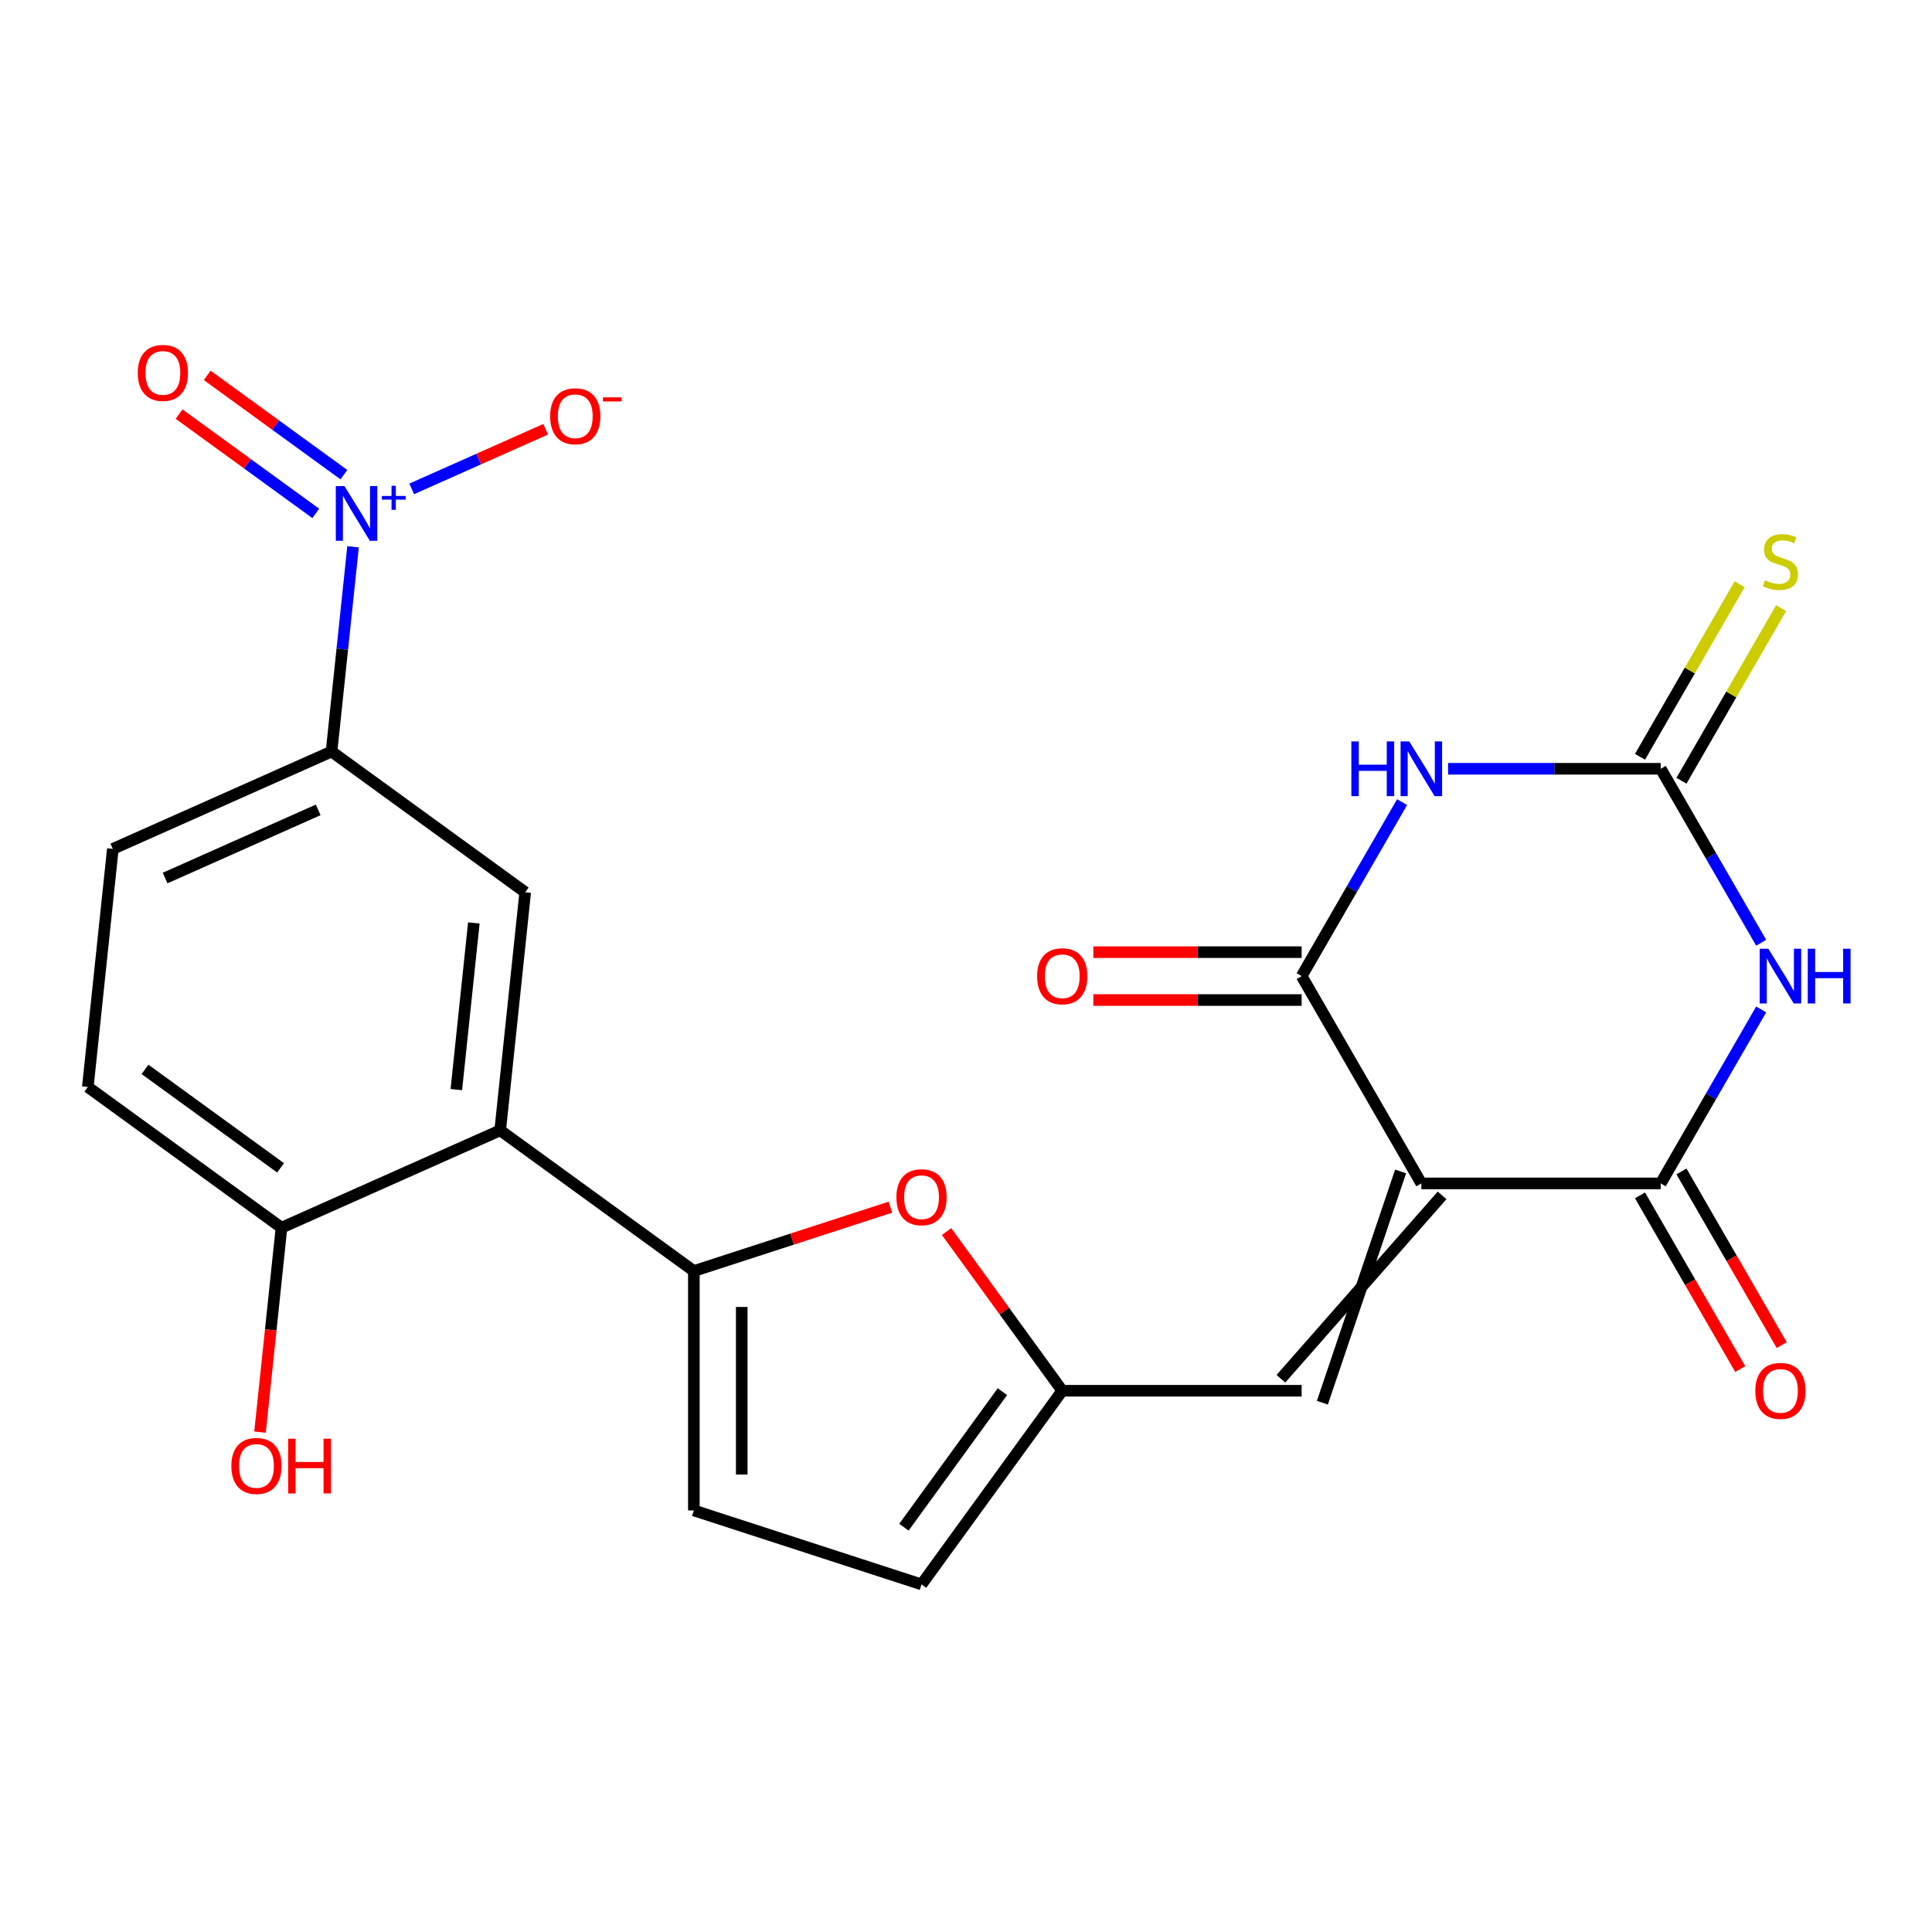 <?xml version='1.0' encoding='iso-8859-1'?>
<svg version='1.1' baseProfile='full'
              xmlns='http://www.w3.org/2000/svg'
                      xmlns:rdkit='http://www.rdkit.org/xml'
                      xmlns:xlink='http://www.w3.org/1999/xlink'
                  xml:space='preserve'
width='1000px' height='1000px' viewBox='0 0 1000 1000'>
<!-- END OF HEADER -->
<rect style='opacity:1.0;fill:#FFFFFF;stroke:none' width='1000' height='1000' x='0' y='0'> </rect>
<path class='bond-2' d='M 735.683,612.534 L 673.728,505.225' style='fill:none;fill-rule:evenodd;stroke:#000000;stroke-width:6px;stroke-linecap:butt;stroke-linejoin:miter;stroke-opacity:1' />
<path class='bond-3' d='M 735.683,612.534 L 859.592,612.534' style='fill:none;fill-rule:evenodd;stroke:#000000;stroke-width:6px;stroke-linecap:butt;stroke-linejoin:miter;stroke-opacity:1' />
<path class='bond-8' d='M 724.952,606.338 L 684.459,726.038' style='fill:none;fill-rule:evenodd;stroke:#000000;stroke-width:6px;stroke-linecap:butt;stroke-linejoin:miter;stroke-opacity:1' />
<path class='bond-8' d='M 746.414,618.729 L 662.997,713.647' style='fill:none;fill-rule:evenodd;stroke:#000000;stroke-width:6px;stroke-linecap:butt;stroke-linejoin:miter;stroke-opacity:1' />
<path class='bond-0' d='M 911.583,522.483 L 885.588,567.508' style='fill:none;fill-rule:evenodd;stroke:#0000FF;stroke-width:6px;stroke-linecap:butt;stroke-linejoin:miter;stroke-opacity:1' />
<path class='bond-0' d='M 885.588,567.508 L 859.592,612.534' style='fill:none;fill-rule:evenodd;stroke:#000000;stroke-width:6px;stroke-linecap:butt;stroke-linejoin:miter;stroke-opacity:1' />
<path class='bond-4' d='M 911.583,487.967 L 885.588,442.942' style='fill:none;fill-rule:evenodd;stroke:#0000FF;stroke-width:6px;stroke-linecap:butt;stroke-linejoin:miter;stroke-opacity:1' />
<path class='bond-4' d='M 885.588,442.942 L 859.592,397.916' style='fill:none;fill-rule:evenodd;stroke:#000000;stroke-width:6px;stroke-linecap:butt;stroke-linejoin:miter;stroke-opacity:1' />
<path class='bond-1' d='M 725.719,415.174 L 699.723,460.2' style='fill:none;fill-rule:evenodd;stroke:#0000FF;stroke-width:6px;stroke-linecap:butt;stroke-linejoin:miter;stroke-opacity:1' />
<path class='bond-1' d='M 699.723,460.2 L 673.728,505.225' style='fill:none;fill-rule:evenodd;stroke:#000000;stroke-width:6px;stroke-linecap:butt;stroke-linejoin:miter;stroke-opacity:1' />
<path class='bond-24' d='M 749.52,397.916 L 804.556,397.916' style='fill:none;fill-rule:evenodd;stroke:#0000FF;stroke-width:6px;stroke-linecap:butt;stroke-linejoin:miter;stroke-opacity:1' />
<path class='bond-24' d='M 804.556,397.916 L 859.592,397.916' style='fill:none;fill-rule:evenodd;stroke:#000000;stroke-width:6px;stroke-linecap:butt;stroke-linejoin:miter;stroke-opacity:1' />
<path class='bond-19' d='M 673.728,492.834 L 619.822,492.834' style='fill:none;fill-rule:evenodd;stroke:#000000;stroke-width:6px;stroke-linecap:butt;stroke-linejoin:miter;stroke-opacity:1' />
<path class='bond-19' d='M 619.822,492.834 L 565.916,492.834' style='fill:none;fill-rule:evenodd;stroke:#FF0000;stroke-width:6px;stroke-linecap:butt;stroke-linejoin:miter;stroke-opacity:1' />
<path class='bond-19' d='M 673.728,517.616 L 619.822,517.616' style='fill:none;fill-rule:evenodd;stroke:#000000;stroke-width:6px;stroke-linecap:butt;stroke-linejoin:miter;stroke-opacity:1' />
<path class='bond-19' d='M 619.822,517.616 L 565.916,517.616' style='fill:none;fill-rule:evenodd;stroke:#FF0000;stroke-width:6px;stroke-linecap:butt;stroke-linejoin:miter;stroke-opacity:1' />
<path class='bond-20' d='M 848.861,618.729 L 874.811,663.675' style='fill:none;fill-rule:evenodd;stroke:#000000;stroke-width:6px;stroke-linecap:butt;stroke-linejoin:miter;stroke-opacity:1' />
<path class='bond-20' d='M 874.811,663.675 L 900.76,708.62' style='fill:none;fill-rule:evenodd;stroke:#FF0000;stroke-width:6px;stroke-linecap:butt;stroke-linejoin:miter;stroke-opacity:1' />
<path class='bond-20' d='M 870.323,606.338 L 896.272,651.284' style='fill:none;fill-rule:evenodd;stroke:#000000;stroke-width:6px;stroke-linecap:butt;stroke-linejoin:miter;stroke-opacity:1' />
<path class='bond-20' d='M 896.272,651.284 L 922.222,696.23' style='fill:none;fill-rule:evenodd;stroke:#FF0000;stroke-width:6px;stroke-linecap:butt;stroke-linejoin:miter;stroke-opacity:1' />
<path class='bond-15' d='M 870.323,404.112 L 896.111,359.446' style='fill:none;fill-rule:evenodd;stroke:#000000;stroke-width:6px;stroke-linecap:butt;stroke-linejoin:miter;stroke-opacity:1' />
<path class='bond-15' d='M 896.111,359.446 L 921.898,314.781' style='fill:none;fill-rule:evenodd;stroke:#CCCC00;stroke-width:6px;stroke-linecap:butt;stroke-linejoin:miter;stroke-opacity:1' />
<path class='bond-15' d='M 848.861,391.721 L 874.649,347.055' style='fill:none;fill-rule:evenodd;stroke:#000000;stroke-width:6px;stroke-linecap:butt;stroke-linejoin:miter;stroke-opacity:1' />
<path class='bond-15' d='M 874.649,347.055 L 900.437,302.39' style='fill:none;fill-rule:evenodd;stroke:#CCCC00;stroke-width:6px;stroke-linecap:butt;stroke-linejoin:miter;stroke-opacity:1' />
<path class='bond-5' d='M 182.742,283.02 L 177.173,336.006' style='fill:none;fill-rule:evenodd;stroke:#0000FF;stroke-width:6px;stroke-linecap:butt;stroke-linejoin:miter;stroke-opacity:1' />
<path class='bond-5' d='M 177.173,336.006 L 171.604,388.993' style='fill:none;fill-rule:evenodd;stroke:#000000;stroke-width:6px;stroke-linecap:butt;stroke-linejoin:miter;stroke-opacity:1' />
<path class='bond-16' d='M 213.098,253.054 L 247.767,237.619' style='fill:none;fill-rule:evenodd;stroke:#0000FF;stroke-width:6px;stroke-linecap:butt;stroke-linejoin:miter;stroke-opacity:1' />
<path class='bond-16' d='M 247.767,237.619 L 282.436,222.183' style='fill:none;fill-rule:evenodd;stroke:#FF0000;stroke-width:6px;stroke-linecap:butt;stroke-linejoin:miter;stroke-opacity:1' />
<path class='bond-18' d='M 178.001,245.684 L 142.633,219.987' style='fill:none;fill-rule:evenodd;stroke:#0000FF;stroke-width:6px;stroke-linecap:butt;stroke-linejoin:miter;stroke-opacity:1' />
<path class='bond-18' d='M 142.633,219.987 L 107.264,194.29' style='fill:none;fill-rule:evenodd;stroke:#FF0000;stroke-width:6px;stroke-linecap:butt;stroke-linejoin:miter;stroke-opacity:1' />
<path class='bond-18' d='M 163.435,265.733 L 128.066,240.036' style='fill:none;fill-rule:evenodd;stroke:#0000FF;stroke-width:6px;stroke-linecap:butt;stroke-linejoin:miter;stroke-opacity:1' />
<path class='bond-18' d='M 128.066,240.036 L 92.698,214.339' style='fill:none;fill-rule:evenodd;stroke:#FF0000;stroke-width:6px;stroke-linecap:butt;stroke-linejoin:miter;stroke-opacity:1' />
<path class='bond-6' d='M 359.141,657.888 L 410.015,641.358' style='fill:none;fill-rule:evenodd;stroke:#000000;stroke-width:6px;stroke-linecap:butt;stroke-linejoin:miter;stroke-opacity:1' />
<path class='bond-6' d='M 410.015,641.358 L 460.889,624.828' style='fill:none;fill-rule:evenodd;stroke:#FF0000;stroke-width:6px;stroke-linecap:butt;stroke-linejoin:miter;stroke-opacity:1' />
<path class='bond-7' d='M 359.141,657.888 L 258.896,585.056' style='fill:none;fill-rule:evenodd;stroke:#000000;stroke-width:6px;stroke-linecap:butt;stroke-linejoin:miter;stroke-opacity:1' />
<path class='bond-25' d='M 359.141,657.888 L 359.141,781.797' style='fill:none;fill-rule:evenodd;stroke:#000000;stroke-width:6px;stroke-linecap:butt;stroke-linejoin:miter;stroke-opacity:1' />
<path class='bond-25' d='M 383.923,676.474 L 383.923,763.211' style='fill:none;fill-rule:evenodd;stroke:#000000;stroke-width:6px;stroke-linecap:butt;stroke-linejoin:miter;stroke-opacity:1' />
<path class='bond-11' d='M 258.896,585.056 L 271.848,461.825' style='fill:none;fill-rule:evenodd;stroke:#000000;stroke-width:6px;stroke-linecap:butt;stroke-linejoin:miter;stroke-opacity:1' />
<path class='bond-11' d='M 236.193,563.981 L 245.26,477.719' style='fill:none;fill-rule:evenodd;stroke:#000000;stroke-width:6px;stroke-linecap:butt;stroke-linejoin:miter;stroke-opacity:1' />
<path class='bond-17' d='M 258.896,585.056 L 145.699,635.454' style='fill:none;fill-rule:evenodd;stroke:#000000;stroke-width:6px;stroke-linecap:butt;stroke-linejoin:miter;stroke-opacity:1' />
<path class='bond-10' d='M 673.728,719.843 L 549.818,719.843' style='fill:none;fill-rule:evenodd;stroke:#000000;stroke-width:6px;stroke-linecap:butt;stroke-linejoin:miter;stroke-opacity:1' />
<path class='bond-9' d='M 489.961,637.456 L 519.89,678.649' style='fill:none;fill-rule:evenodd;stroke:#FF0000;stroke-width:6px;stroke-linecap:butt;stroke-linejoin:miter;stroke-opacity:1' />
<path class='bond-9' d='M 519.89,678.649 L 549.818,719.843' style='fill:none;fill-rule:evenodd;stroke:#000000;stroke-width:6px;stroke-linecap:butt;stroke-linejoin:miter;stroke-opacity:1' />
<path class='bond-14' d='M 549.818,719.843 L 476.986,820.088' style='fill:none;fill-rule:evenodd;stroke:#000000;stroke-width:6px;stroke-linecap:butt;stroke-linejoin:miter;stroke-opacity:1' />
<path class='bond-14' d='M 518.845,720.313 L 467.862,790.484' style='fill:none;fill-rule:evenodd;stroke:#000000;stroke-width:6px;stroke-linecap:butt;stroke-linejoin:miter;stroke-opacity:1' />
<path class='bond-12' d='M 271.848,461.825 L 171.604,388.993' style='fill:none;fill-rule:evenodd;stroke:#000000;stroke-width:6px;stroke-linecap:butt;stroke-linejoin:miter;stroke-opacity:1' />
<path class='bond-26' d='M 171.604,388.993 L 58.407,439.391' style='fill:none;fill-rule:evenodd;stroke:#000000;stroke-width:6px;stroke-linecap:butt;stroke-linejoin:miter;stroke-opacity:1' />
<path class='bond-26' d='M 164.704,419.192 L 85.466,454.471' style='fill:none;fill-rule:evenodd;stroke:#000000;stroke-width:6px;stroke-linecap:butt;stroke-linejoin:miter;stroke-opacity:1' />
<path class='bond-13' d='M 359.141,781.797 L 476.986,820.088' style='fill:none;fill-rule:evenodd;stroke:#000000;stroke-width:6px;stroke-linecap:butt;stroke-linejoin:miter;stroke-opacity:1' />
<path class='bond-22' d='M 145.699,635.454 L 45.455,562.622' style='fill:none;fill-rule:evenodd;stroke:#000000;stroke-width:6px;stroke-linecap:butt;stroke-linejoin:miter;stroke-opacity:1' />
<path class='bond-22' d='M 145.229,604.481 L 75.058,553.498' style='fill:none;fill-rule:evenodd;stroke:#000000;stroke-width:6px;stroke-linecap:butt;stroke-linejoin:miter;stroke-opacity:1' />
<path class='bond-23' d='M 145.699,635.454 L 140.139,688.361' style='fill:none;fill-rule:evenodd;stroke:#000000;stroke-width:6px;stroke-linecap:butt;stroke-linejoin:miter;stroke-opacity:1' />
<path class='bond-23' d='M 140.139,688.361 L 134.578,741.267' style='fill:none;fill-rule:evenodd;stroke:#FF0000;stroke-width:6px;stroke-linecap:butt;stroke-linejoin:miter;stroke-opacity:1' />
<path class='bond-21' d='M 58.407,439.391 L 45.455,562.622' style='fill:none;fill-rule:evenodd;stroke:#000000;stroke-width:6px;stroke-linecap:butt;stroke-linejoin:miter;stroke-opacity:1' />
<path  class='atom-1' d='M 915.287 491.065
L 924.567 506.065
Q 925.487 507.545, 926.967 510.225
Q 928.447 512.905, 928.527 513.065
L 928.527 491.065
L 932.287 491.065
L 932.287 519.385
L 928.407 519.385
L 918.447 502.985
Q 917.287 501.065, 916.047 498.865
Q 914.847 496.665, 914.487 495.985
L 914.487 519.385
L 910.807 519.385
L 910.807 491.065
L 915.287 491.065
' fill='#0000FF'/>
<path  class='atom-1' d='M 935.687 491.065
L 939.527 491.065
L 939.527 503.105
L 954.007 503.105
L 954.007 491.065
L 957.847 491.065
L 957.847 519.385
L 954.007 519.385
L 954.007 506.305
L 939.527 506.305
L 939.527 519.385
L 935.687 519.385
L 935.687 491.065
' fill='#0000FF'/>
<path  class='atom-2' d='M 699.463 383.756
L 703.303 383.756
L 703.303 395.796
L 717.783 395.796
L 717.783 383.756
L 721.623 383.756
L 721.623 412.076
L 717.783 412.076
L 717.783 398.996
L 703.303 398.996
L 703.303 412.076
L 699.463 412.076
L 699.463 383.756
' fill='#0000FF'/>
<path  class='atom-2' d='M 729.423 383.756
L 738.703 398.756
Q 739.623 400.236, 741.103 402.916
Q 742.583 405.596, 742.663 405.756
L 742.663 383.756
L 746.423 383.756
L 746.423 412.076
L 742.543 412.076
L 732.583 395.676
Q 731.423 393.756, 730.183 391.556
Q 728.983 389.356, 728.623 388.676
L 728.623 412.076
L 724.943 412.076
L 724.943 383.756
L 729.423 383.756
' fill='#0000FF'/>
<path  class='atom-6' d='M 178.296 251.602
L 187.576 266.602
Q 188.496 268.082, 189.976 270.762
Q 191.456 273.442, 191.536 273.602
L 191.536 251.602
L 195.296 251.602
L 195.296 279.922
L 191.416 279.922
L 181.456 263.522
Q 180.296 261.602, 179.056 259.402
Q 177.856 257.202, 177.496 256.522
L 177.496 279.922
L 173.816 279.922
L 173.816 251.602
L 178.296 251.602
' fill='#0000FF'/>
<path  class='atom-6' d='M 197.672 256.707
L 202.661 256.707
L 202.661 251.453
L 204.879 251.453
L 204.879 256.707
L 210 256.707
L 210 258.608
L 204.879 258.608
L 204.879 263.888
L 202.661 263.888
L 202.661 258.608
L 197.672 258.608
L 197.672 256.707
' fill='#0000FF'/>
<path  class='atom-10' d='M 463.986 619.678
Q 463.986 612.878, 467.346 609.078
Q 470.706 605.278, 476.986 605.278
Q 483.266 605.278, 486.626 609.078
Q 489.986 612.878, 489.986 619.678
Q 489.986 626.558, 486.586 630.478
Q 483.186 634.358, 476.986 634.358
Q 470.746 634.358, 467.346 630.478
Q 463.986 626.598, 463.986 619.678
M 476.986 631.158
Q 481.306 631.158, 483.626 628.278
Q 485.986 625.358, 485.986 619.678
Q 485.986 614.118, 483.626 611.318
Q 481.306 608.478, 476.986 608.478
Q 472.666 608.478, 470.306 611.278
Q 467.986 614.078, 467.986 619.678
Q 467.986 625.398, 470.306 628.278
Q 472.666 631.158, 476.986 631.158
' fill='#FF0000'/>
<path  class='atom-16' d='M 913.547 300.328
Q 913.867 300.448, 915.187 301.008
Q 916.507 301.568, 917.947 301.928
Q 919.427 302.248, 920.867 302.248
Q 923.547 302.248, 925.107 300.968
Q 926.667 299.648, 926.667 297.368
Q 926.667 295.808, 925.867 294.848
Q 925.107 293.888, 923.907 293.368
Q 922.707 292.848, 920.707 292.248
Q 918.187 291.488, 916.667 290.768
Q 915.187 290.048, 914.107 288.528
Q 913.067 287.008, 913.067 284.448
Q 913.067 280.888, 915.467 278.688
Q 917.907 276.488, 922.707 276.488
Q 925.987 276.488, 929.707 278.048
L 928.787 281.128
Q 925.387 279.728, 922.827 279.728
Q 920.067 279.728, 918.547 280.888
Q 917.027 282.008, 917.067 283.968
Q 917.067 285.488, 917.827 286.408
Q 918.627 287.328, 919.747 287.848
Q 920.907 288.368, 922.827 288.968
Q 925.387 289.768, 926.907 290.568
Q 928.427 291.368, 929.507 293.008
Q 930.627 294.608, 930.627 297.368
Q 930.627 301.288, 927.987 303.408
Q 925.387 305.488, 921.027 305.488
Q 918.507 305.488, 916.587 304.928
Q 914.707 304.408, 912.467 303.488
L 913.547 300.328
' fill='#CCCC00'/>
<path  class='atom-17' d='M 284.753 215.444
Q 284.753 208.644, 288.113 204.844
Q 291.473 201.044, 297.753 201.044
Q 304.033 201.044, 307.393 204.844
Q 310.753 208.644, 310.753 215.444
Q 310.753 222.324, 307.353 226.244
Q 303.953 230.124, 297.753 230.124
Q 291.513 230.124, 288.113 226.244
Q 284.753 222.364, 284.753 215.444
M 297.753 226.924
Q 302.073 226.924, 304.393 224.044
Q 306.753 221.124, 306.753 215.444
Q 306.753 209.884, 304.393 207.084
Q 302.073 204.244, 297.753 204.244
Q 293.433 204.244, 291.073 207.044
Q 288.753 209.844, 288.753 215.444
Q 288.753 221.164, 291.073 224.044
Q 293.433 226.924, 297.753 226.924
' fill='#FF0000'/>
<path  class='atom-17' d='M 312.073 205.666
L 321.761 205.666
L 321.761 207.778
L 312.073 207.778
L 312.073 205.666
' fill='#FF0000'/>
<path  class='atom-19' d='M 71.311 193.01
Q 71.311 186.21, 74.671 182.41
Q 78.031 178.61, 84.311 178.61
Q 90.591 178.61, 93.951 182.41
Q 97.311 186.21, 97.311 193.01
Q 97.311 199.89, 93.911 203.81
Q 90.511 207.69, 84.311 207.69
Q 78.071 207.69, 74.671 203.81
Q 71.311 199.93, 71.311 193.01
M 84.311 204.49
Q 88.631 204.49, 90.951 201.61
Q 93.311 198.69, 93.311 193.01
Q 93.311 187.45, 90.951 184.65
Q 88.631 181.81, 84.311 181.81
Q 79.991 181.81, 77.631 184.61
Q 75.311 187.41, 75.311 193.01
Q 75.311 198.73, 77.631 201.61
Q 79.991 204.49, 84.311 204.49
' fill='#FF0000'/>
<path  class='atom-20' d='M 536.818 505.305
Q 536.818 498.505, 540.178 494.705
Q 543.538 490.905, 549.818 490.905
Q 556.098 490.905, 559.458 494.705
Q 562.818 498.505, 562.818 505.305
Q 562.818 512.185, 559.418 516.105
Q 556.018 519.985, 549.818 519.985
Q 543.578 519.985, 540.178 516.105
Q 536.818 512.225, 536.818 505.305
M 549.818 516.785
Q 554.138 516.785, 556.458 513.905
Q 558.818 510.985, 558.818 505.305
Q 558.818 499.745, 556.458 496.945
Q 554.138 494.105, 549.818 494.105
Q 545.498 494.105, 543.138 496.905
Q 540.818 499.705, 540.818 505.305
Q 540.818 511.025, 543.138 513.905
Q 545.498 516.785, 549.818 516.785
' fill='#FF0000'/>
<path  class='atom-21' d='M 908.547 719.923
Q 908.547 713.123, 911.907 709.323
Q 915.267 705.523, 921.547 705.523
Q 927.827 705.523, 931.187 709.323
Q 934.547 713.123, 934.547 719.923
Q 934.547 726.803, 931.147 730.723
Q 927.747 734.603, 921.547 734.603
Q 915.307 734.603, 911.907 730.723
Q 908.547 726.843, 908.547 719.923
M 921.547 731.403
Q 925.867 731.403, 928.187 728.523
Q 930.547 725.603, 930.547 719.923
Q 930.547 714.363, 928.187 711.563
Q 925.867 708.723, 921.547 708.723
Q 917.227 708.723, 914.867 711.523
Q 912.547 714.323, 912.547 719.923
Q 912.547 725.643, 914.867 728.523
Q 917.227 731.403, 921.547 731.403
' fill='#FF0000'/>
<path  class='atom-24' d='M 119.747 758.765
Q 119.747 751.965, 123.107 748.165
Q 126.467 744.365, 132.747 744.365
Q 139.027 744.365, 142.387 748.165
Q 145.747 751.965, 145.747 758.765
Q 145.747 765.645, 142.347 769.565
Q 138.947 773.445, 132.747 773.445
Q 126.507 773.445, 123.107 769.565
Q 119.747 765.685, 119.747 758.765
M 132.747 770.245
Q 137.067 770.245, 139.387 767.365
Q 141.747 764.445, 141.747 758.765
Q 141.747 753.205, 139.387 750.405
Q 137.067 747.565, 132.747 747.565
Q 128.427 747.565, 126.067 750.365
Q 123.747 753.165, 123.747 758.765
Q 123.747 764.485, 126.067 767.365
Q 128.427 770.245, 132.747 770.245
' fill='#FF0000'/>
<path  class='atom-24' d='M 149.147 744.685
L 152.987 744.685
L 152.987 756.725
L 167.467 756.725
L 167.467 744.685
L 171.307 744.685
L 171.307 773.005
L 167.467 773.005
L 167.467 759.925
L 152.987 759.925
L 152.987 773.005
L 149.147 773.005
L 149.147 744.685
' fill='#FF0000'/>
</svg>
